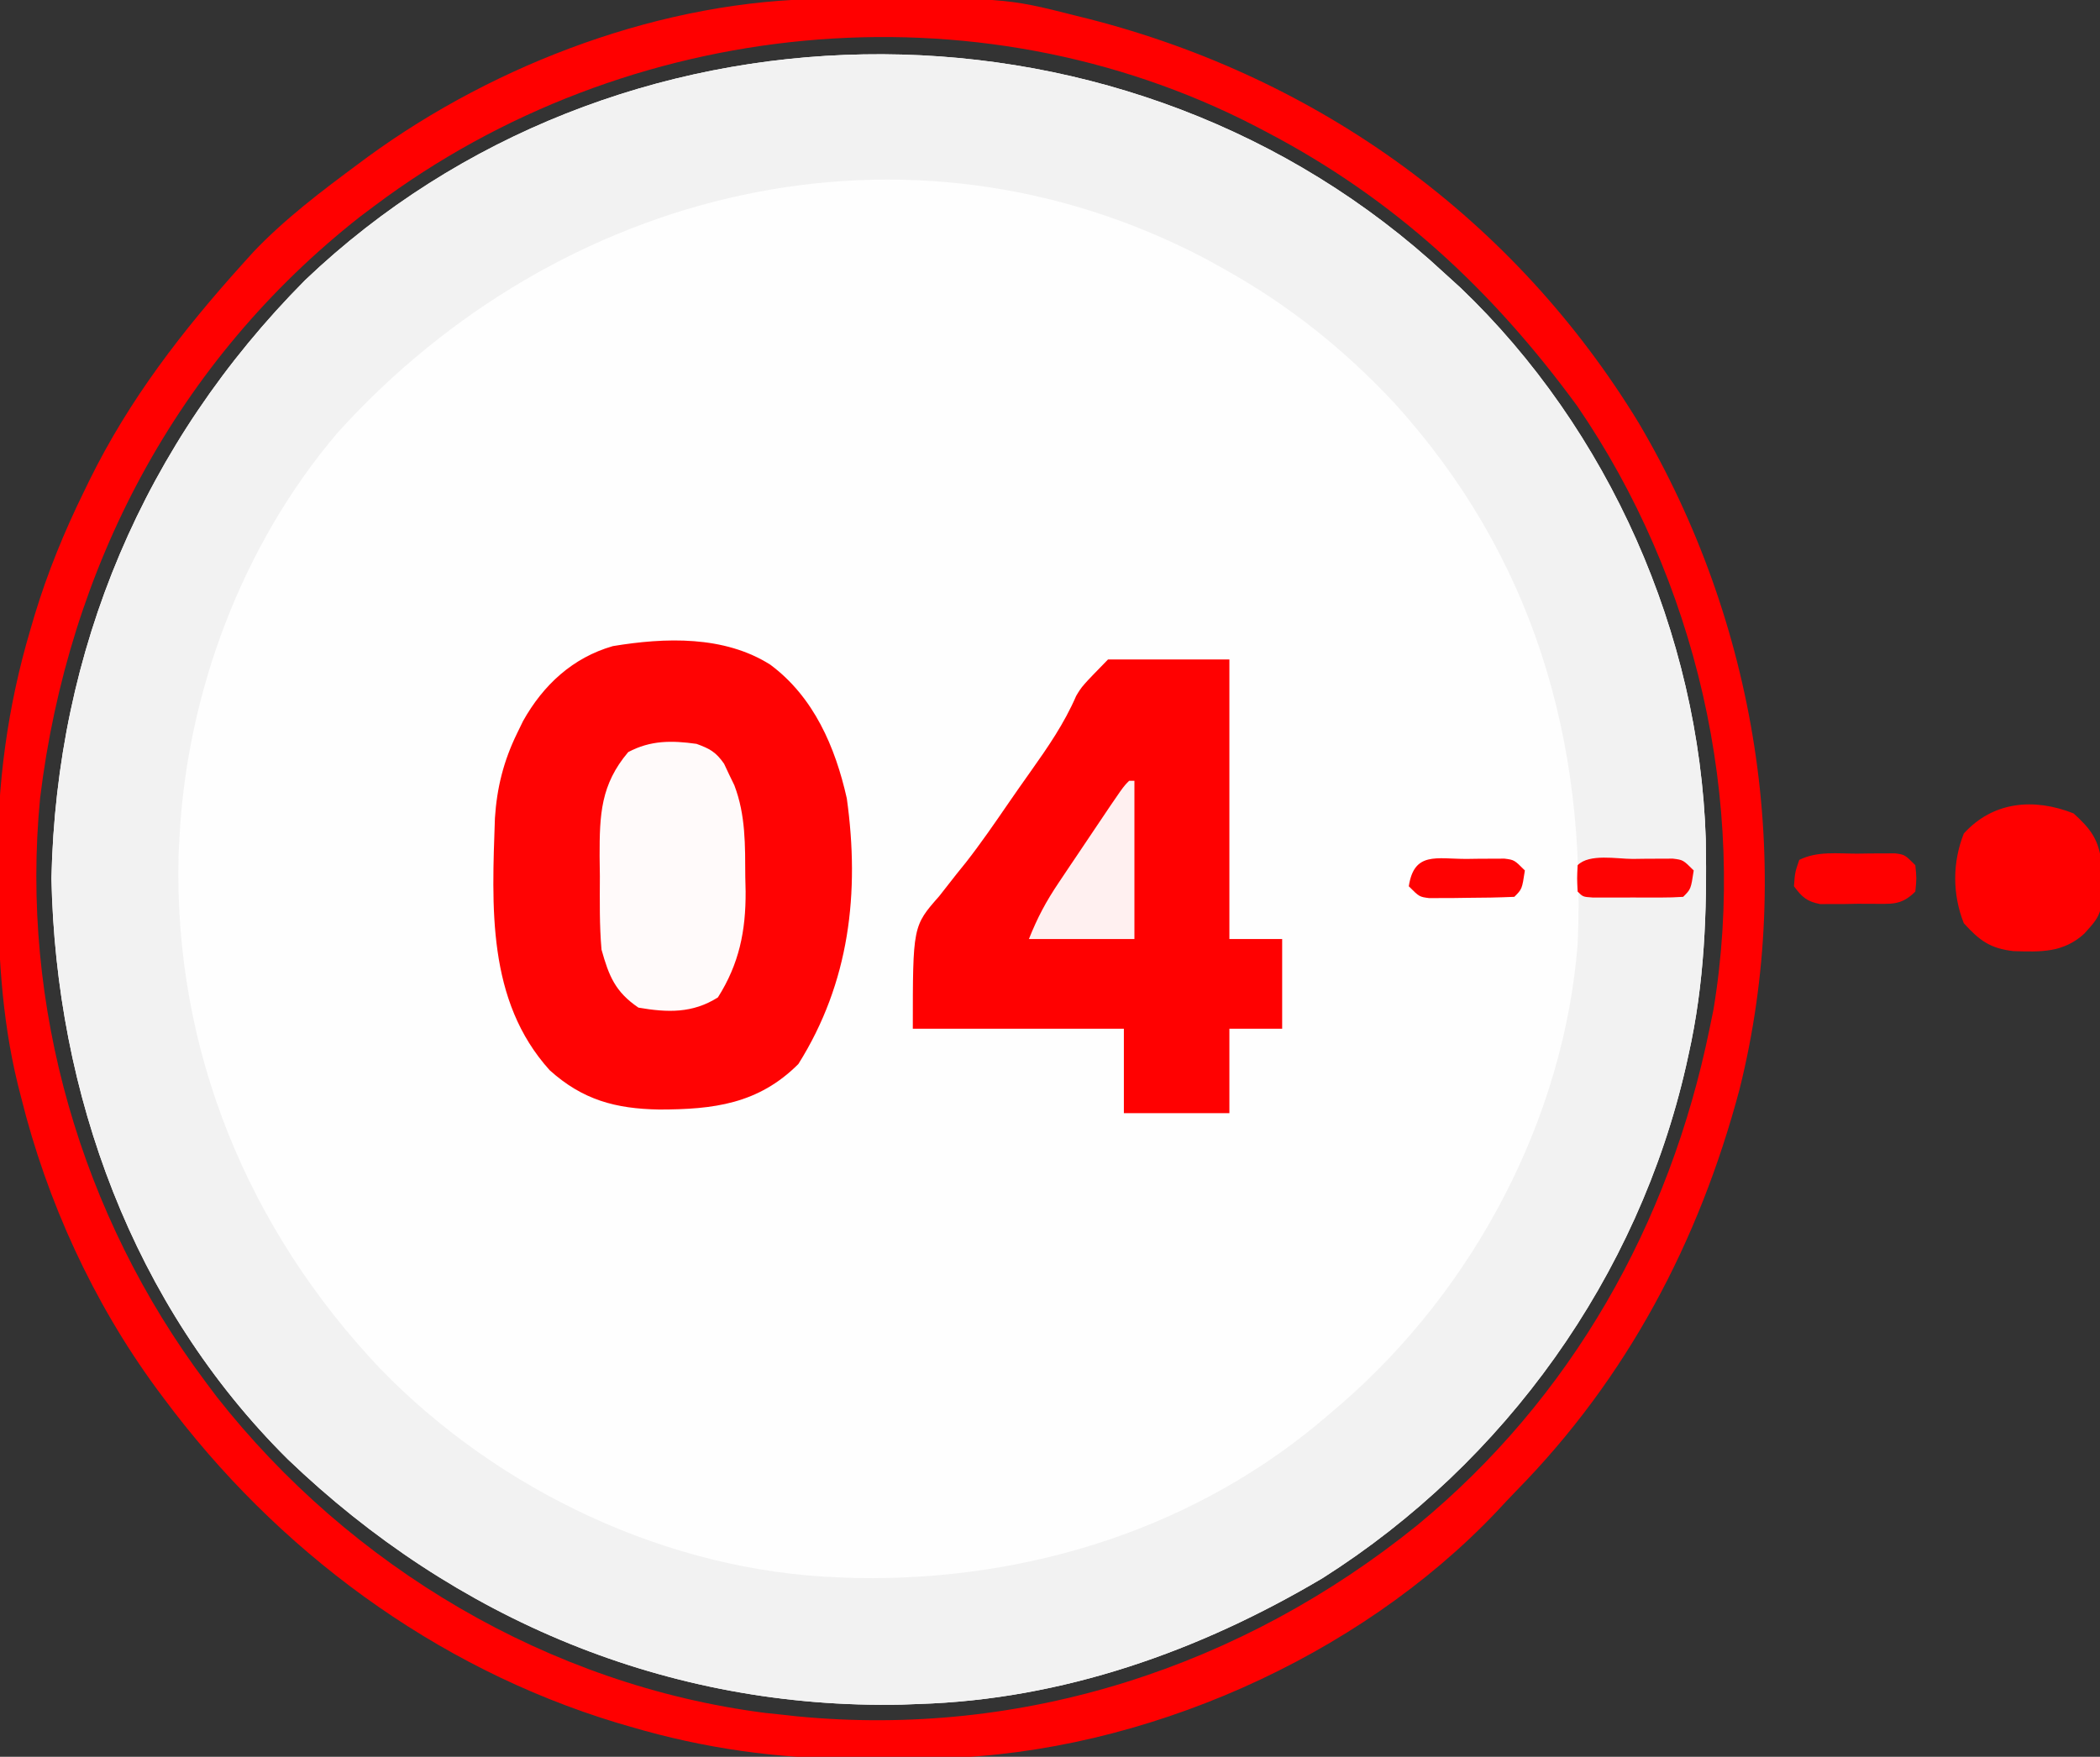 <?xml version="1.0" encoding="UTF-8"?> <svg xmlns="http://www.w3.org/2000/svg" version="1.1" width="398" height="333"><rect width="100%" height="100%" fill="#333333" stroke="none"/><path d="M0 0 C1.018 0.918 2.034 1.839 3.047 2.762 C4.431 4.02 4.431 4.02 5.844 5.305 C34.016 32.215 51.085 70.94 52.332 109.812 C52.586 123.709 52.097 137.179 49.047 150.762 C48.83 151.745 48.83 151.745 48.609 152.749 C39.515 192.739 14.329 227.95 -20.266 249.887 C-43.615 263.751 -69.588 272.954 -96.953 273.762 C-98.009 273.802 -99.065 273.842 -100.152 273.883 C-144.349 274.755 -184.766 257.74 -216.441 227.333 C-245.779 198.218 -260.367 158.086 -261.203 117.262 C-260.262 73.852 -243.678 34.65 -213.121 3.859 C-154.74 -51.806 -60.279 -53.298 0 0 Z " fill="#FEFEFE" transform="translate(270.953,49.238)"></path><path d="M0 0 C1.018 0.918 2.034 1.839 3.047 2.762 C4.431 4.02 4.431 4.02 5.844 5.305 C34.016 32.215 51.085 70.94 52.332 109.812 C52.586 123.709 52.097 137.179 49.047 150.762 C48.83 151.745 48.83 151.745 48.609 152.749 C39.515 192.739 14.329 227.95 -20.266 249.887 C-43.615 263.751 -69.588 272.954 -96.953 273.762 C-98.009 273.802 -99.065 273.842 -100.152 273.883 C-144.349 274.755 -184.766 257.74 -216.441 227.333 C-245.779 198.218 -260.367 158.086 -261.203 117.262 C-260.262 73.852 -243.678 34.65 -213.121 3.859 C-154.74 -51.806 -60.279 -53.298 0 0 Z M-206.953 32.762 C-225.01 53.941 -235.568 82.049 -236.953 109.762 C-237.006 110.819 -237.059 111.876 -237.113 112.965 C-238.031 149.845 -223.984 183.763 -198.788 210.31 C-176.38 233.361 -144.335 248.593 -111.953 249.762 C-110.854 249.802 -109.754 249.842 -108.621 249.883 C-75.944 250.465 -43.794 240.352 -18.953 218.762 C-18.123 218.053 -17.293 217.344 -16.438 216.613 C8.459 194.848 25.404 162.95 28.047 129.762 C29.782 90.959 19.656 56.153 -6.766 27.074 C-16.312 16.887 -26.729 8.569 -38.953 1.762 C-40.041 1.156 -41.129 0.55 -42.25 -0.074 C-99.023 -30.03 -164.991 -13.632 -206.953 32.762 Z " fill="#F2F2F2" transform="translate(270.953,49.238)"></path><path d="M0 0 C0.759 -0.007 1.518 -0.014 2.299 -0.021 C34.187 -0.251 34.187 -0.251 47.793 3.203 C48.572 3.396 49.352 3.59 50.155 3.789 C93.873 14.989 130.819 41.74 154.352 80.336 C176.643 118.1 184.151 163.977 173.469 206.715 C165.779 235.584 152.177 261.391 131.181 282.78 C129.892 284.101 128.634 285.452 127.379 286.805 C101.136 314.452 60.356 332.459 22.253 333.468 C19.141 333.517 16.03 333.527 12.917 333.519 C10.559 333.516 8.202 333.539 5.844 333.564 C-8.666 333.626 -22.772 331.627 -36.707 327.516 C-37.577 327.261 -38.448 327.007 -39.344 326.745 C-73.862 316.266 -103.827 294.018 -125.207 265.203 C-125.633 264.632 -126.058 264.062 -126.497 263.474 C-138.548 247.069 -147.307 227.937 -152.207 208.203 C-152.414 207.391 -152.622 206.58 -152.835 205.743 C-156.017 192.7 -156.594 179.749 -156.645 166.391 C-156.651 165.622 -156.657 164.852 -156.664 164.06 C-156.742 148.892 -154.783 134.145 -150.457 119.578 C-150.073 118.266 -150.073 118.266 -149.681 116.927 C-147.189 108.692 -144.002 100.916 -140.207 93.203 C-139.9 92.572 -139.594 91.941 -139.278 91.291 C-131.735 75.946 -121.624 62.862 -110.207 50.203 C-109.194 49.08 -109.194 49.08 -108.16 47.934 C-102.15 41.628 -95.189 36.376 -88.207 31.203 C-87.626 30.772 -87.044 30.341 -86.445 29.897 C-62.099 12.137 -30.34 0.189 0 0 Z M-85.207 39.203 C-86.104 39.876 -87.001 40.549 -87.926 41.242 C-122.71 68.558 -143.276 107.786 -148.605 151.469 C-152.418 190.826 -140.867 230.656 -117.207 262.203 C-116.534 263.1 -115.861 263.998 -115.168 264.922 C-89.809 297.215 -52.095 319.68 -11.109 324.902 C-9.673 325.051 -9.673 325.051 -8.207 325.203 C-6.724 325.367 -6.724 325.367 -5.211 325.535 C37.606 329.711 79.098 316.197 112.379 289.328 C141.645 265.217 160.22 232.232 167.793 195.203 C168.162 193.401 168.162 193.401 168.539 191.562 C175.074 152.08 165.252 110.066 142.711 77.164 C126.604 55.166 108.02 37.884 83.793 25.203 C82.829 24.697 82.829 24.697 81.845 24.18 C28.528 -3.392 -37.454 3.389 -85.207 39.203 Z " fill="#FF0000" transform="translate(156.207,-0.203)"></path><path d="M0 0 C8.217 6.11 12.299 15.563 14.492 25.344 C16.974 43.216 15.02 60.227 5.312 75.688 C-2.285 83.285 -10.804 84.305 -21.07 84.315 C-29.335 84.174 -35.568 82.495 -41.812 76.875 C-53.768 63.65 -52.77 45.783 -52.2 29.069 C-51.823 23.276 -50.556 18.246 -48 13 C-47.626 12.232 -47.252 11.463 -46.867 10.672 C-43.048 3.843 -37.449 -1.35 -29.848 -3.527 C-19.927 -5.174 -8.746 -5.551 0 0 Z " fill="#FF0303" transform="translate(146,126)"></path><path d="M0 0 C7.59 0 15.18 0 23 0 C23 17.49 23 34.98 23 53 C26.3 53 29.6 53 33 53 C33 58.61 33 64.22 33 70 C29.7 70 26.4 70 23 70 C23 75.28 23 80.56 23 86 C16.4 86 9.8 86 3 86 C3 80.72 3 75.44 3 70 C-10.2 70 -23.4 70 -37 70 C-37 50.55 -37 50.55 -32 44.875 C-30.897 43.474 -29.797 42.07 -28.699 40.664 C-27.807 39.557 -27.807 39.557 -26.896 38.427 C-24.073 34.814 -21.489 31.048 -18.892 27.27 C-17.51 25.263 -16.112 23.265 -14.699 21.279 C-11.401 16.628 -8.302 12.144 -6.034 6.898 C-4.938 5.062 -4.938 5.062 0 0 Z " fill="#FF0101" transform="translate(210,125)"></path><path d="M0 0 C2.524 0.912 3.693 1.558 5.23 3.77 C5.546 4.444 5.862 5.118 6.188 5.812 C6.511 6.479 6.835 7.145 7.168 7.832 C9.345 13.506 9.216 19.261 9.25 25.25 C9.271 26.154 9.291 27.057 9.312 27.988 C9.356 35.468 8.09 41.696 4.062 48.062 C-0.746 51.105 -5.476 50.949 -11 50 C-15.405 47.005 -16.599 44.01 -18 39 C-18.406 34.36 -18.324 29.718 -18.312 25.062 C-18.329 23.813 -18.345 22.563 -18.361 21.275 C-18.366 13.408 -18.166 7.742 -12.938 1.562 C-8.708 -0.687 -4.703 -0.658 0 0 Z " fill="#FFFAFA" transform="translate(132,141)"></path><path d="M0 0 C3.215 2.914 4.799 4.981 5.285 9.406 C5.578 18.865 5.578 18.865 2 22.812 C-1.999 26.437 -6.258 26.257 -11.406 26.098 C-15.832 25.611 -17.899 24.028 -20.812 20.812 C-22.985 15.324 -22.985 9.301 -20.812 3.812 C-15.294 -2.277 -7.547 -2.987 0 0 Z " fill="#FF0000" transform="translate(393,154.188)"></path><path d="M0 0 C0.33 0 0.66 0 1 0 C1 9.9 1 19.8 1 30 C-5.6 30 -12.2 30 -19 30 C-17.352 25.88 -15.776 22.924 -13.34 19.297 C-12.629 18.235 -11.918 17.172 -11.186 16.078 C-10.817 15.532 -10.448 14.986 -10.068 14.424 C-8.933 12.744 -7.805 11.06 -6.678 9.375 C-1.168 1.168 -1.168 1.168 0 0 Z " fill="#FFF0F0" transform="translate(214,148)"></path><path d="M0 0 C1.249 -0.018 1.249 -0.018 2.523 -0.037 C3.718 -0.04 3.718 -0.04 4.938 -0.043 C6.034 -0.049 6.034 -0.049 7.152 -0.055 C9 0.188 9 0.188 11 2.188 C11.25 4.688 11.25 4.688 11 7.188 C8.237 9.951 6.345 9.476 2.572 9.51 C1.33 9.505 1.33 9.505 0.062 9.5 C-0.762 9.516 -1.586 9.532 -2.436 9.549 C-3.229 9.549 -4.022 9.55 -4.84 9.551 C-5.566 9.554 -6.291 9.557 -7.039 9.56 C-9.564 9.081 -10.475 8.226 -12 6.188 C-11.812 3.562 -11.812 3.562 -11 1.188 C-7.582 -0.522 -3.766 0.003 0 0 Z " fill="#FF0000" transform="translate(352,161.812)"></path><path d="M0 0 C0.885 -0.012 1.77 -0.024 2.682 -0.037 C3.528 -0.039 4.374 -0.041 5.246 -0.043 C6.025 -0.047 6.804 -0.051 7.607 -0.055 C9.562 0.188 9.562 0.188 11.562 2.188 C11.027 5.723 11.027 5.723 9.562 7.188 C8.159 7.286 6.751 7.318 5.344 7.32 C4.07 7.322 4.07 7.322 2.77 7.324 C1.43 7.318 1.43 7.318 0.062 7.312 C-0.831 7.316 -1.724 7.32 -2.645 7.324 C-3.494 7.323 -4.344 7.322 -5.219 7.32 C-6.003 7.319 -6.788 7.318 -7.596 7.317 C-9.438 7.188 -9.438 7.188 -10.438 6.188 C-10.562 3.688 -10.562 3.688 -10.438 1.188 C-8.198 -1.052 -3.009 0.002 0 0 Z " fill="#FE0303" transform="translate(309.438,162.812)"></path><path d="M0 0 C0.837 -0.012 1.674 -0.024 2.537 -0.037 C3.739 -0.04 3.739 -0.04 4.965 -0.043 C5.702 -0.047 6.439 -0.051 7.199 -0.055 C9.062 0.188 9.062 0.188 11.062 2.188 C10.527 5.723 10.527 5.723 9.062 7.188 C6.072 7.314 3.116 7.373 0.125 7.375 C-0.712 7.387 -1.549 7.399 -2.412 7.412 C-3.614 7.415 -3.614 7.415 -4.84 7.418 C-5.577 7.422 -6.314 7.426 -7.074 7.43 C-8.938 7.188 -8.938 7.188 -10.938 5.188 C-9.935 -1.428 -5.714 0.004 0 0 Z " fill="#FF0202" transform="translate(277.938,162.812)"></path></svg> 